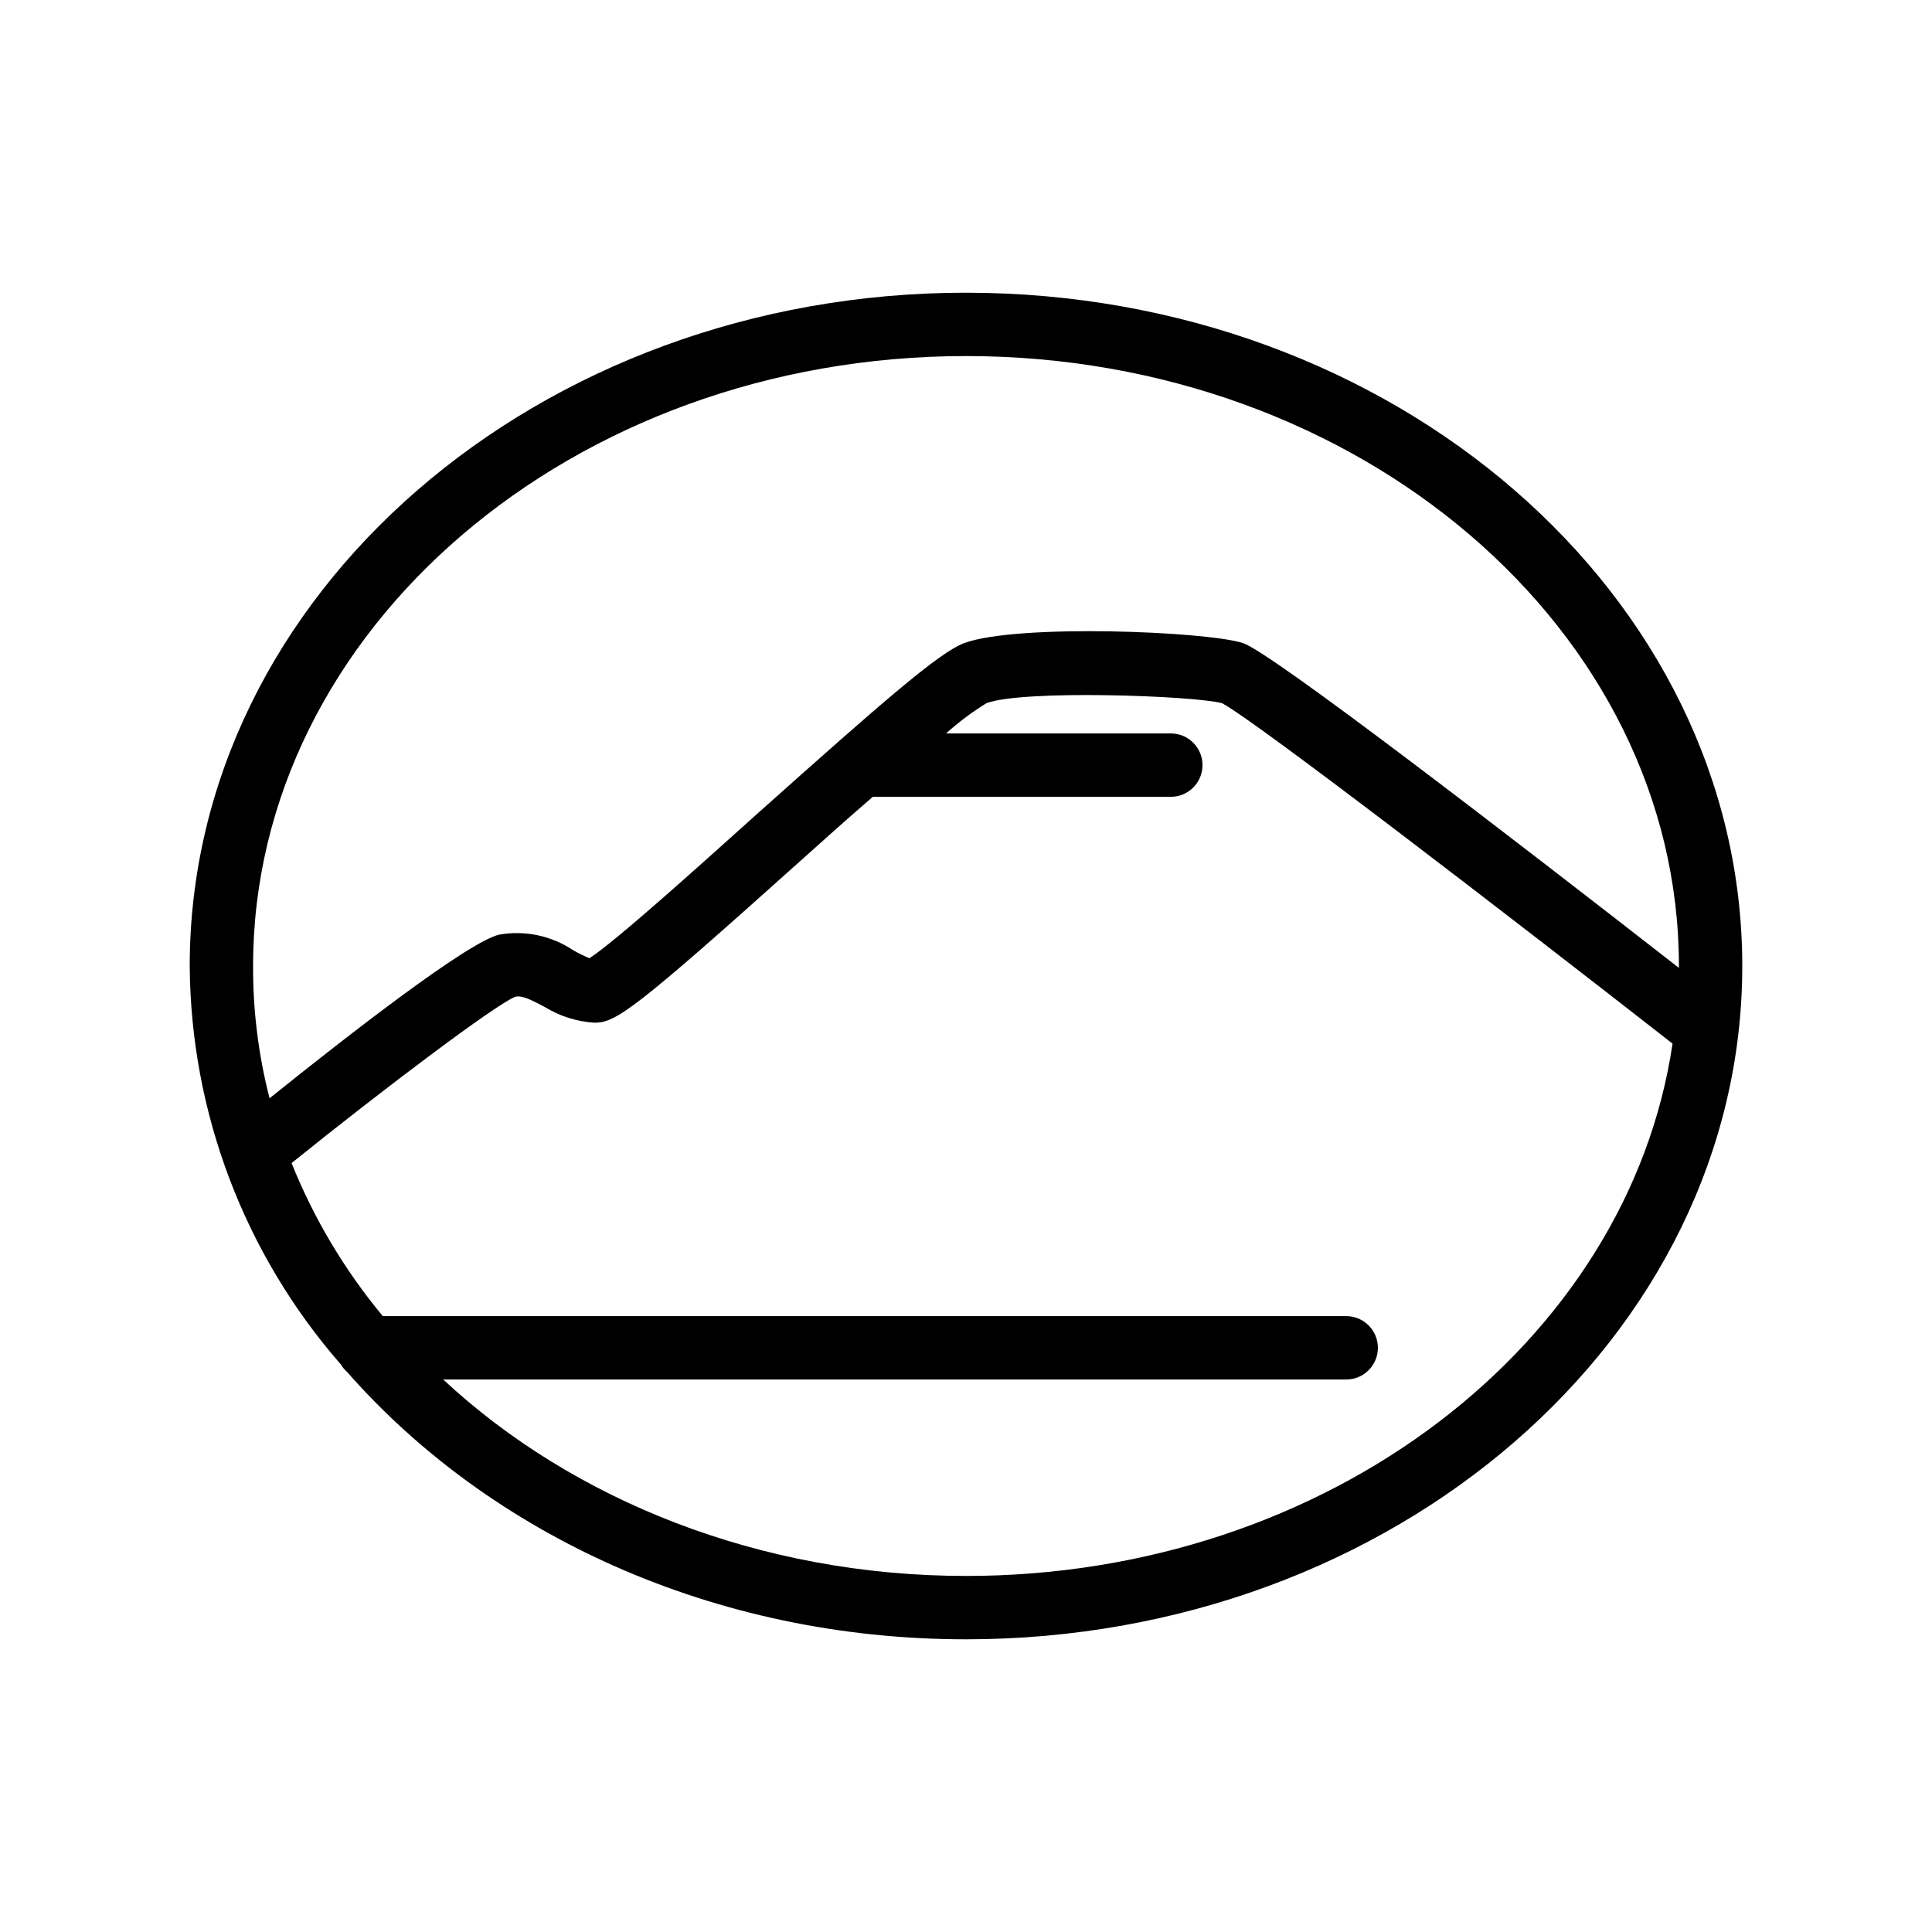 <?xml version="1.0" encoding="UTF-8"?>
<!-- Uploaded to: ICON Repo, www.iconrepo.com, Generator: ICON Repo Mixer Tools -->
<svg fill="#000000" width="800px" height="800px" version="1.1" viewBox="144 144 512 512" xmlns="http://www.w3.org/2000/svg">
 <path d="m400 221.57c-113.36 0-205.72 80.062-205.72 178.43 0.266 38.836 14.465 76.289 40.012 105.55 0.441 0.738 0.992 1.402 1.637 1.973 37.785 43.035 97.152 70.91 164.07 70.91 113.36 0 205.72-80.062 205.72-178.43 0-98.367-92.367-178.43-205.72-178.43zm0 340.07c-54.578 0-104.2-20.07-138.55-52.059h239.31c4.637 0 8.395-3.762 8.395-8.398 0-4.637-3.758-8.395-8.395-8.395h-255.31c-10.125-12.176-18.285-25.859-24.18-40.559 24.688-19.902 54.035-41.984 59.281-44.082 1.762-0.418 4.199 0.797 7.766 2.688 4 2.461 8.539 3.902 13.227 4.195 5.711 0 10.664-3.484 54.789-43.074 5.918-5.332 12.594-11.293 18.977-16.793h78.973c4.637 0 8.395-3.762 8.395-8.398s-3.758-8.395-8.395-8.395h-59.578c3.324-2.988 6.906-5.672 10.707-8.02 9.781-3.652 55.125-1.973 62.43 0 8.773 4.578 77.672 57.602 119.4 90.223-11.754 79.434-91.23 141.07-187.25 141.07zm188.93-161.14c-43.41-33.84-107.9-83.547-115.5-86.066-9.363-3.106-59.785-5.207-73.934 0-6.676 2.519-21.707 15.66-54.578 45.008-16.164 14.527-37.785 34.008-44.715 38.5-1.438-0.609-2.84-1.297-4.199-2.059-5.785-3.898-12.859-5.406-19.734-4.195-8.398 2.059-39.34 26.113-60.836 43.371l0.004-0.004c-2.945-11.449-4.414-23.23-4.367-35.055 0-89.133 84.766-161.64 188.93-161.64 104.16 0 188.93 72.508 188.93 161.64z"/>
</svg>